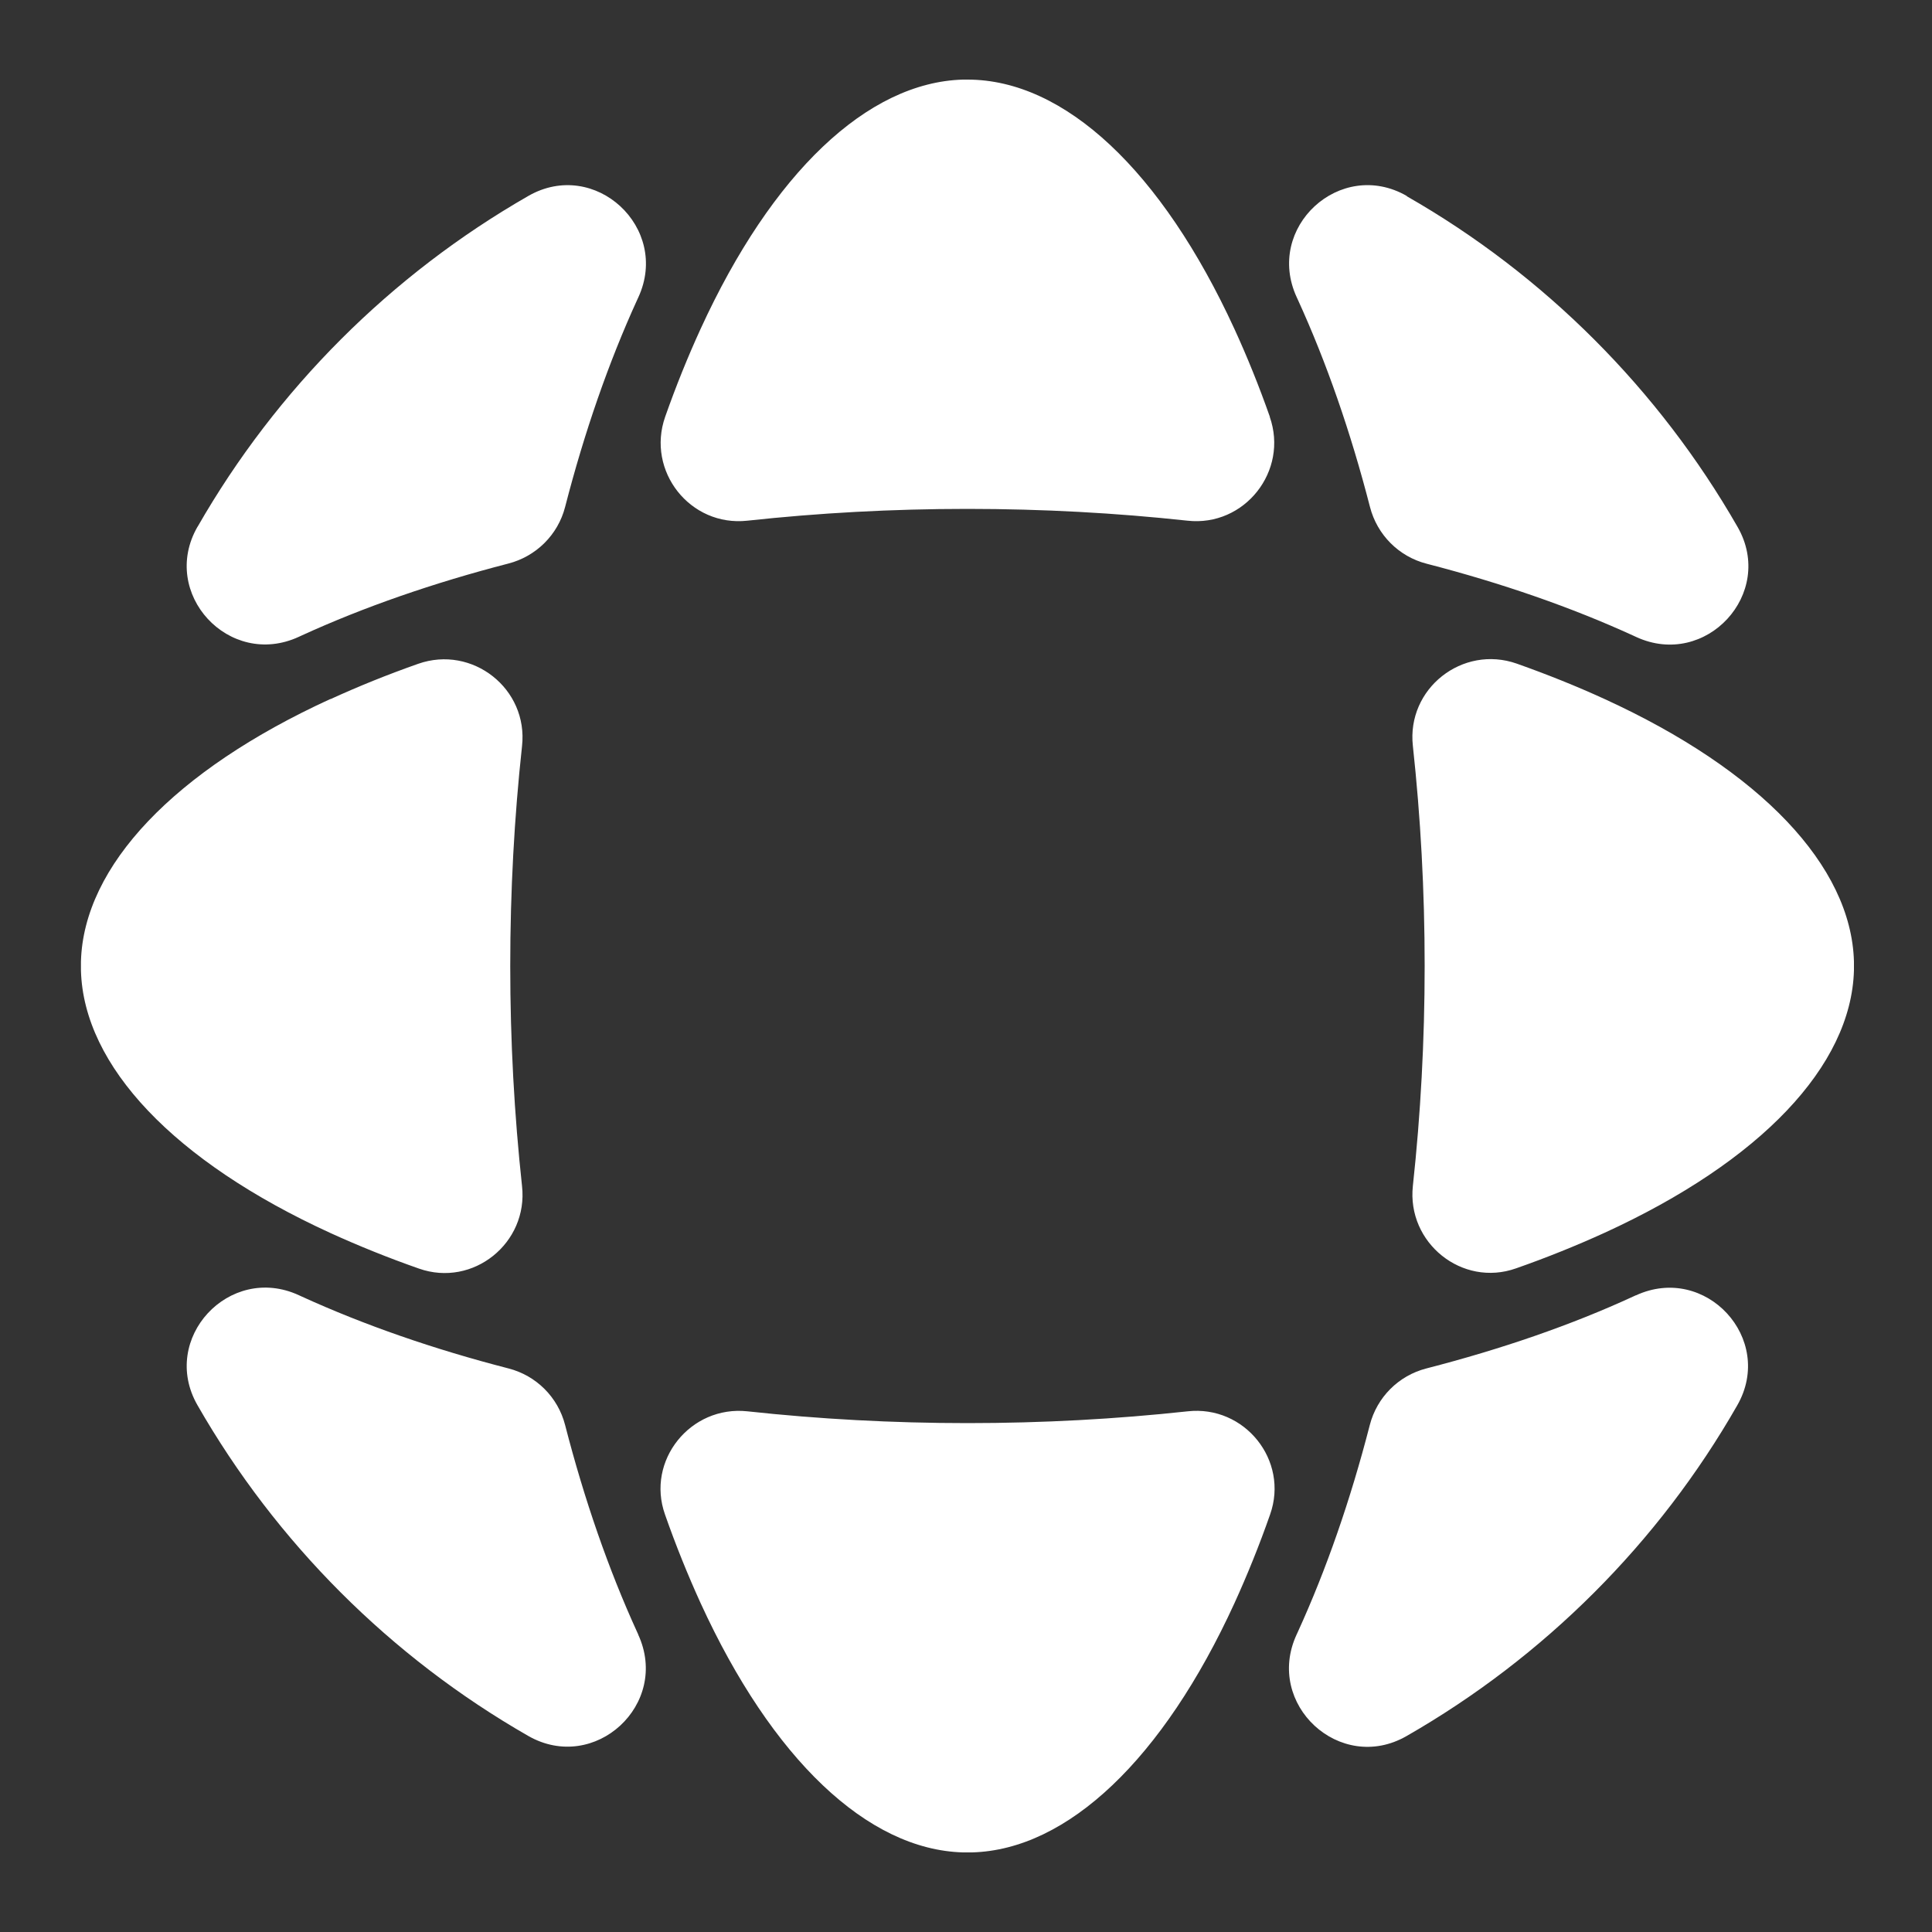 <?xml version="1.0" encoding="UTF-8"?><svg id="Layer_1" xmlns="http://www.w3.org/2000/svg" viewBox="0 0 100 100"><rect x="0" y="0" width="100" height="100" fill="#333333" stroke="none"/><defs><style>.cls-1{fill:#fff;}</style></defs><path class="cls-1" d="M65.72,21.57c.99,2.81-1.3,5.71-4.26,5.38-3.69-.4-7.5-.61-11.39-.61s-7.7.21-11.38.61c-2.97.33-5.25-2.57-4.26-5.38.56-1.59,1.17-3.1,1.83-4.54,3.7-8.08,8.64-12.77,13.58-12.91.08,0,.16,0,.24,0,5.02,0,10.05,4.71,13.82,12.92.66,1.44,1.27,2.95,1.83,4.54ZM17.1,36.18c-8.08,3.7-12.77,8.64-12.91,13.58,0,.08,0,.16,0,.24s0,.16,0,.24c.14,4.94,4.83,9.88,12.91,13.58,1.45.66,2.98,1.28,4.58,1.84,2.8.99,5.67-1.32,5.34-4.27-.4-3.69-.61-7.5-.61-11.39s.21-7.7.61-11.38c.33-2.97-2.57-5.25-5.38-4.26-1.59.56-3.1,1.17-4.54,1.83ZM10.22,27.27c-1.97,3.44,1.64,7.36,5.25,5.69.04-.02.09-.04.13-.06,3.23-1.48,6.84-2.73,10.71-3.73,1.44-.37,2.57-1.49,2.94-2.93,1-3.88,2.25-7.48,3.73-10.72.02-.04.04-.09.06-.13,1.66-3.6-2.25-7.22-5.69-5.25-7.12,4.08-13.04,10-17.12,17.12ZM33.04,84.61s-.04-.09-.06-.13c-1.48-3.24-2.73-6.84-3.73-10.72-.37-1.44-1.49-2.56-2.93-2.93-3.88-1-7.48-2.25-10.72-3.73-.04-.02-.09-.04-.13-.06-3.6-1.66-7.22,2.25-5.25,5.69,4.08,7.12,10,13.04,17.12,17.12,3.44,1.97,7.36-1.64,5.69-5.25ZM50.08,73.66c-3.88,0-7.7-.21-11.39-.61-2.95-.32-5.26,2.55-4.27,5.34.56,1.6,1.18,3.13,1.84,4.58,3.7,8.08,8.64,12.77,13.58,12.91.08,0,.16,0,.24,0s.16,0,.24,0c4.94-.14,9.88-4.83,13.58-12.91.66-1.45,1.28-2.98,1.84-4.58.99-2.8-1.32-5.67-4.27-5.34-3.69.4-7.51.61-11.39.61ZM84.68,67.04s-.09.04-.13.06c-3.23,1.49-6.84,2.73-10.72,3.73-1.44.37-2.56,1.49-2.93,2.93-1,3.88-2.25,7.48-3.73,10.72-.02.04-.04.09-.06.13-1.66,3.6,2.25,7.22,5.69,5.25,7.12-4.08,13.05-10,17.12-17.12,1.97-3.44-1.64-7.36-5.25-5.69ZM72.81,10.14c-3.44-1.97-7.36,1.64-5.69,5.25.02.04.04.09.06.13,1.48,3.24,2.73,6.84,3.73,10.72.37,1.44,1.49,2.57,2.94,2.94,3.87,1,7.48,2.25,10.71,3.73.04.02.09.04.13.06,3.6,1.66,7.22-2.25,5.25-5.69-4.08-7.12-10-13.05-17.12-17.12ZM95.96,49.76c-.14-4.94-4.83-9.88-12.91-13.58-1.44-.66-2.96-1.27-4.54-1.83-2.81-.99-5.71,1.29-5.38,4.26.4,3.69.61,7.5.61,11.38,0,3.88-.21,7.7-.61,11.39-.32,2.95,2.55,5.26,5.34,4.27,1.6-.56,3.13-1.18,4.58-1.84,8.08-3.7,12.77-8.64,12.91-13.58,0-.08,0-.16,0-.24s0-.16,0-.24Z"/></svg>
